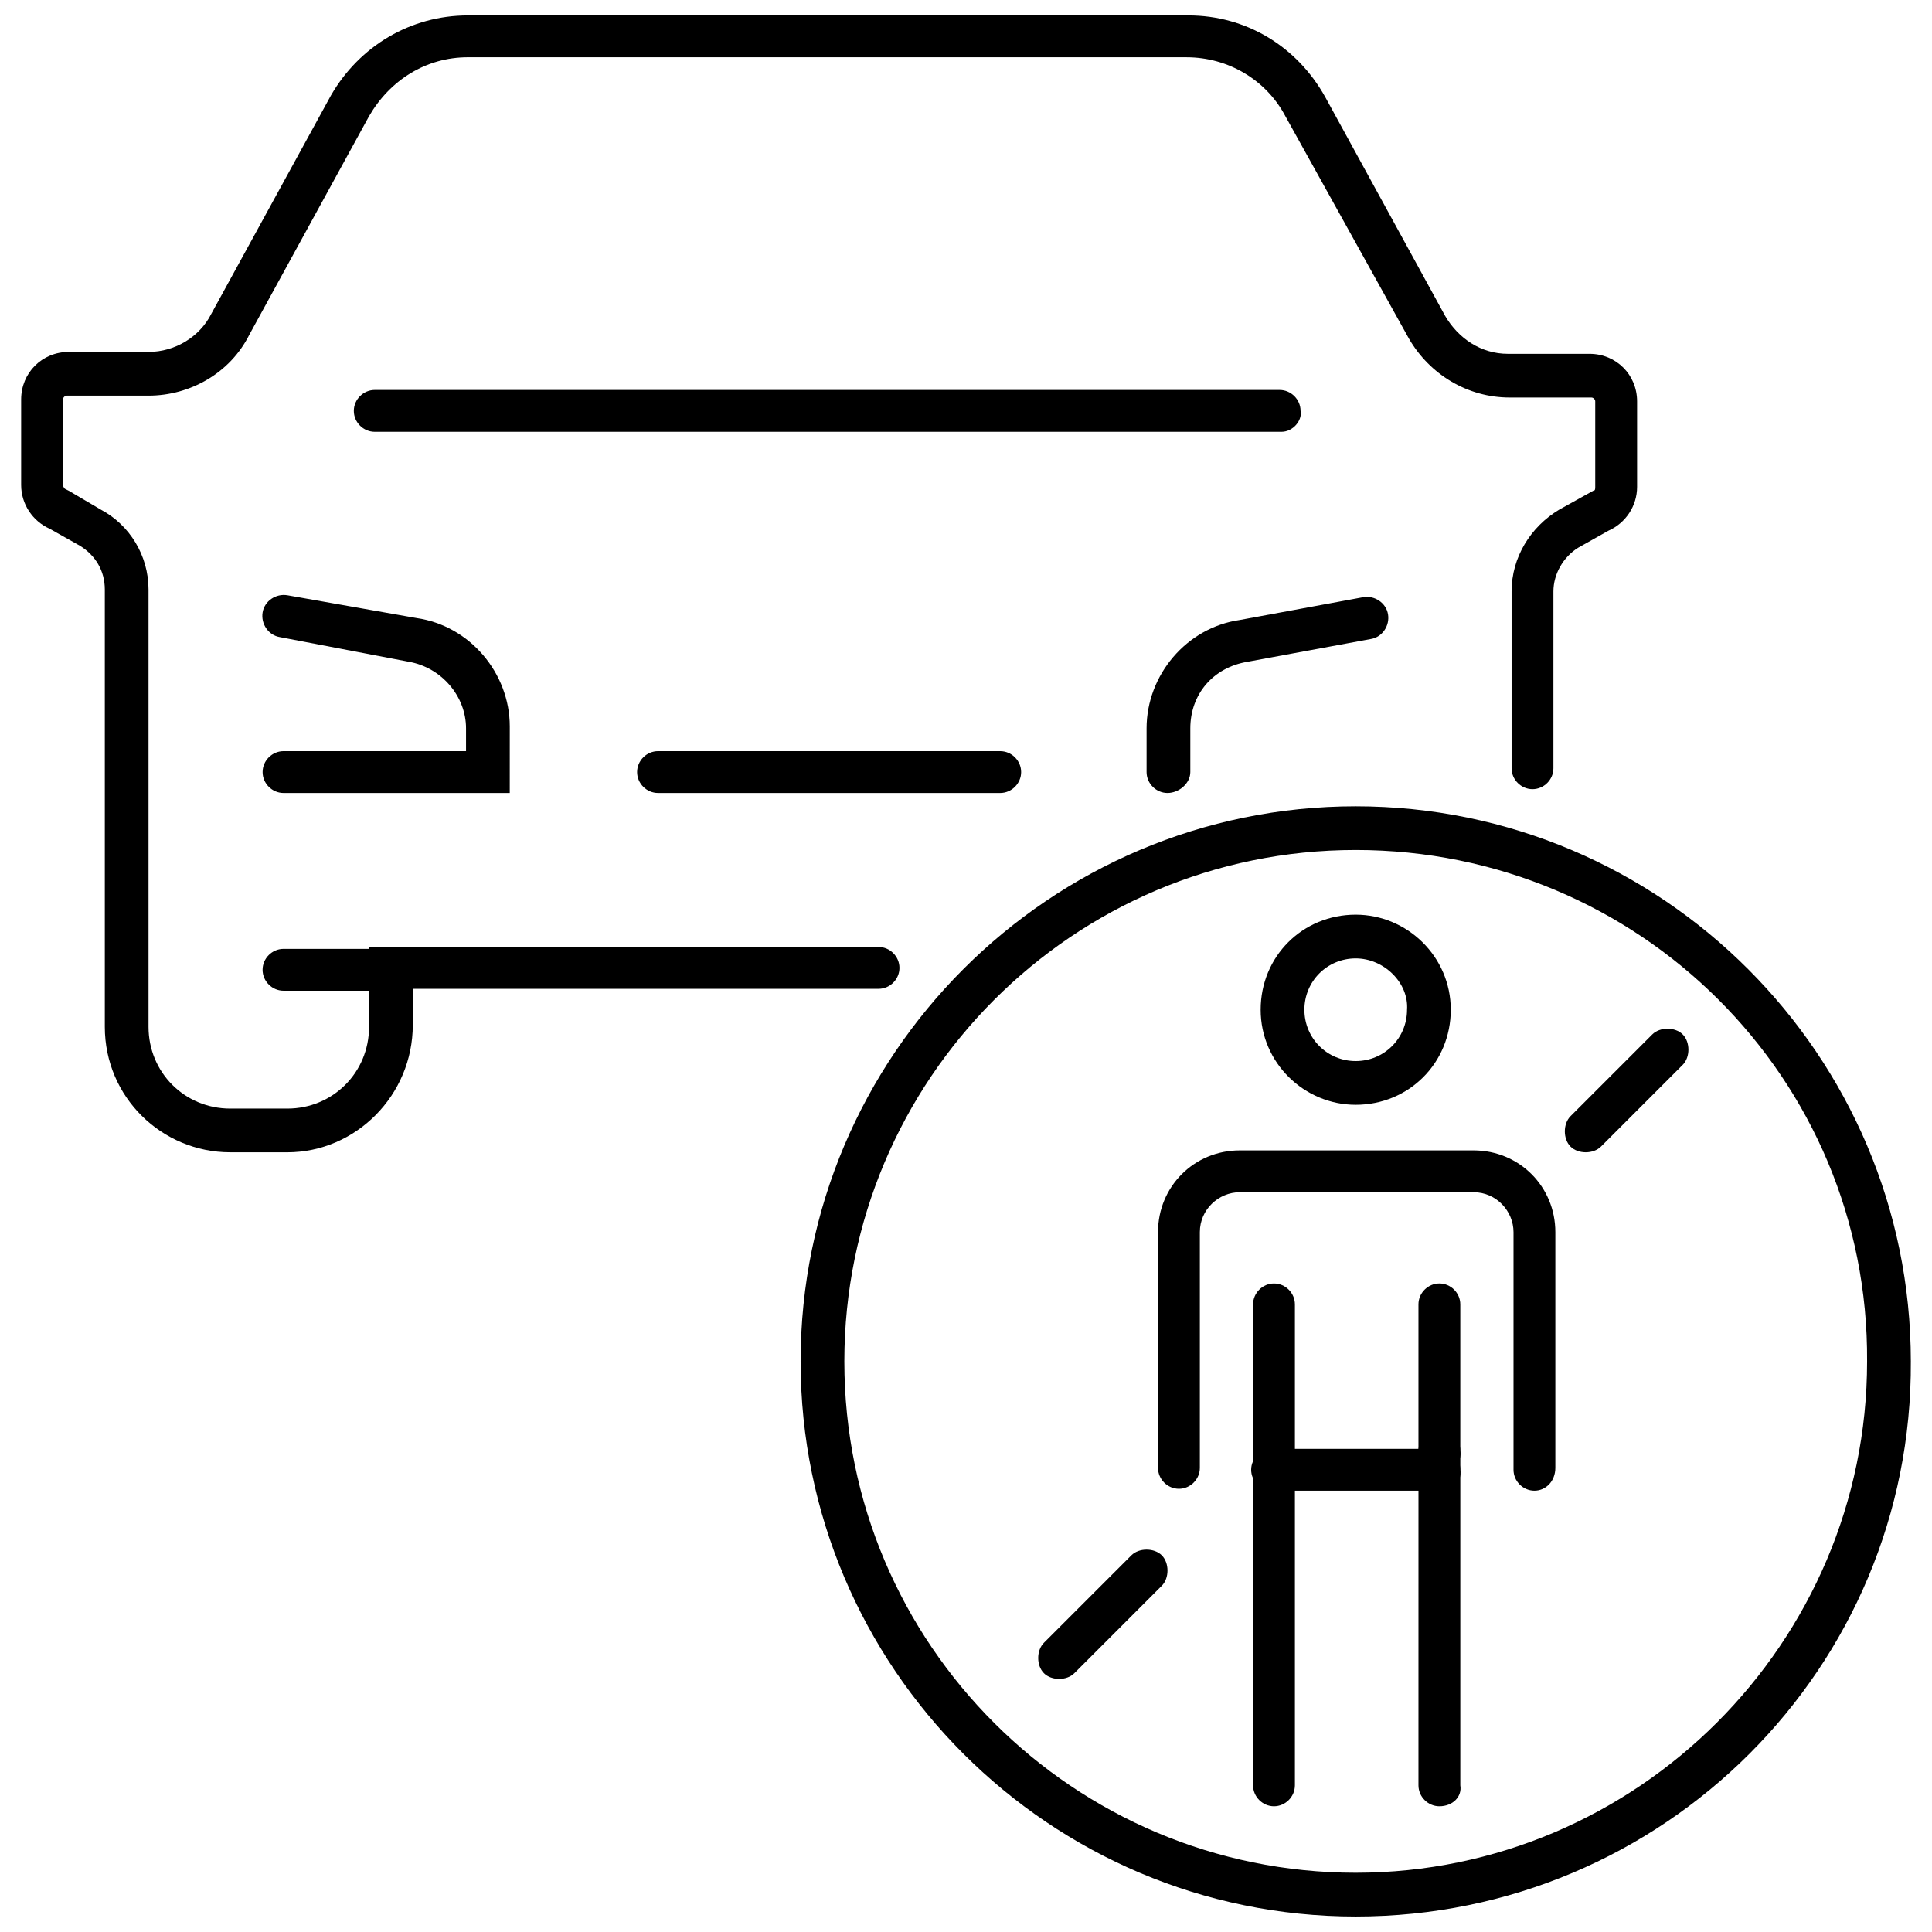 <?xml version="1.0" encoding="UTF-8"?>
<!-- Uploaded to: ICON Repo, www.iconrepo.com, Generator: ICON Repo Mixer Tools -->
<svg width="800px" height="800px" version="1.1" viewBox="144 144 512 512" xmlns="http://www.w3.org/2000/svg">
 <defs>
  <clipPath id="b">
   <path d="m149 148.09h429v301.91h-429z"/>
  </clipPath>
  <clipPath id="a">
   <path d="m356 357h295v294.9h-295z"/>
  </clipPath>
 </defs>
 <path d="m279.09 354.15h-59.953c-3.023 0-5.543-2.519-5.543-5.543s2.519-5.543 5.543-5.543h48.367v-6.047c0-8.566-6.551-16.121-15.113-17.633l-34.258-6.551c-3.023-0.504-5.039-3.527-4.535-6.551 0.504-3.023 3.527-5.039 6.551-4.535l34.258 6.047c14.105 2.016 24.688 14.609 24.688 28.719z"/>
 <g clip-path="url(#b)">
  <path d="m220.14 449.37h-15.113c-18.137 0-33.25-14.609-33.25-33.25v-115.88c0-5.039-2.519-9.07-6.551-11.586l-8.062-4.535c-4.535-2.016-7.559-6.551-7.559-11.586v-22.672c0-7.055 5.543-12.594 12.594-12.594l21.164-0.004c7.055 0 13.602-4.031 16.625-10.078l31.738-57.938c7.562-13.098 21.164-21.16 36.277-21.16h190.95c15.113 0 28.719 8.062 36.273 21.664l31.738 57.938c3.527 6.047 9.574 10.078 16.625 10.078h21.664c7.055 0 12.594 5.543 12.594 12.594v22.672c0 5.039-3.023 9.574-7.559 11.586l-8.062 4.535c-4.031 2.519-6.551 7.055-6.551 11.586v46.855c0 3.023-2.519 5.543-5.543 5.543s-5.543-2.519-5.543-5.543v-46.855c0-9.07 5.039-17.129 12.594-21.664l9.07-5.039c0.504 0 0.504-0.504 0.504-1.008v-22.672c0-0.504-0.504-1.008-1.008-1.008h-21.664c-11.082 0-21.16-6.047-26.703-15.617l-32.738-58.941c-5.039-9.574-15.113-15.617-26.199-15.617l-190.44-0.004c-11.082 0-20.656 6.047-26.199 15.617l-31.738 57.938c-5.039 10.078-15.617 16.125-26.703 16.125h-21.664c-0.504 0-1.008 0.504-1.008 1.008v22.672c0 0.504 0.504 1.008 0.504 1.008l1.008 0.504 8.566 5.039c7.559 4.027 12.594 12.09 12.594 21.16v115.88c0 12.09 9.574 21.664 21.664 21.664h15.113c12.09 0 21.664-9.574 21.664-21.664v-21.16h135.02c3.023 0 5.543 2.519 5.543 5.543 0 3.023-2.519 5.543-5.543 5.543l-123.43-0.004v9.574c0 18.641-15.113 33.754-33.254 33.754z"/>
 </g>
 <path d="m453.4 354.15c-3.023 0-5.543-2.519-5.543-5.543v-11.586c0-14.105 10.578-26.703 24.688-28.719l32.746-6.047c3.023-0.504 6.047 1.512 6.551 4.535 0.504 3.023-1.512 6.047-4.535 6.551l-32.746 6.047c-9.07 1.512-15.113 8.566-15.113 17.633v11.586c0 3.023-3.023 5.543-6.047 5.543z"/>
 <path d="m247.85 406.55h-28.719c-3.023 0-5.543-2.519-5.543-5.543 0-3.023 2.519-5.543 5.543-5.543h28.719c3.023 0 5.543 2.519 5.543 5.543 0 3.023-2.519 5.543-5.543 5.543z"/>
 <path d="m409.07 354.15h-90.688c-3.023 0-5.543-2.519-5.543-5.543s2.519-5.543 5.543-5.543h90.688c3.023 0 5.543 2.519 5.543 5.543s-2.519 5.543-5.543 5.543z"/>
 <path d="m483.63 258.43h-240.32c-3.023 0-5.543-2.519-5.543-5.543 0-3.023 2.519-5.543 5.543-5.543h239.81c3.023 0 5.543 2.519 5.543 5.543 0.504 2.519-2.016 5.543-5.035 5.543z"/>
 <g clip-path="url(#a)">
  <path d="m503.28 651.9c-81.113 0-147.11-66-147.11-147.11 0-81.113 66-147.11 147.11-147.11s147.11 66 147.11 147.11c0.5 81.113-65.496 147.11-147.11 147.11zm0-282.64c-75.066 0-135.52 60.961-135.52 135.52 0 75.066 60.961 135.52 135.52 135.52s135.52-60.961 135.52-135.52c0.504-75.066-60.457-135.52-135.52-135.52z"/>
 </g>
 <path d="m481.62 622.68c-3.023 0-5.543-2.519-5.543-5.543v-127.46c0-3.023 2.519-5.543 5.543-5.543 3.023 0 5.543 2.519 5.543 5.543v127.46c-0.004 3.023-2.523 5.543-5.543 5.543z"/>
 <path d="m525.45 622.68c-3.023 0-5.543-2.519-5.543-5.543l0.004-88.672c0-3.023 2.519-5.543 5.543-5.543 3.023 0 5.543 2.519 5.543 5.543v88.672c0.5 3.023-2.019 5.543-5.547 5.543z"/>
 <path d="m525.45 534.01c-3.023 0-5.543-2.519-5.543-5.543v-38.793c0-3.023 2.519-5.543 5.543-5.543 3.023 0 5.543 2.519 5.543 5.543v38.793c0.504 3.023-2.016 5.543-5.543 5.543z"/>
 <path d="m503.28 436.78c-13.602 0-25.191-11.082-25.191-25.191 0-14.105 11.082-25.191 25.191-25.191 13.602 0 25.191 11.082 25.191 25.191-0.004 14.105-11.086 25.191-25.191 25.191zm0-38.793c-7.559 0-13.602 6.047-13.602 13.602 0 7.559 6.047 13.602 13.602 13.602 7.559 0 13.602-6.047 13.602-13.602 0.504-7.055-6.047-13.602-13.602-13.602z"/>
 <path d="m550.64 539.05c-3.023 0-5.543-2.519-5.543-5.543v-62.977c0-5.543-4.535-10.578-10.578-10.578h-61.969c-5.543 0-10.578 4.535-10.578 10.578v62.473c0 3.023-2.519 5.543-5.543 5.543-3.023 0-5.543-2.519-5.543-5.543v-62.473c0-12.09 9.574-21.664 21.664-21.664h61.969c12.09 0 21.664 9.574 21.664 21.664v62.473c0 3.527-2.519 6.047-5.543 6.047z"/>
 <path d="m525.45 539.05h-44.336c-3.023 0-5.543-2.519-5.543-5.543 0-3.023 2.519-5.543 5.543-5.543h44.336c3.023 0 5.543 2.519 5.543 5.543 0.504 3.023-2.016 5.543-5.543 5.543z"/>
 <path d="m564.24 449.37c-1.512 0-3.023-0.504-4.031-1.512-2.016-2.016-2.016-6.047 0-8.062l21.664-21.664c2.016-2.016 6.047-2.016 8.062 0 2.016 2.016 2.016 6.047 0 8.062l-21.664 21.664c-1.012 1.008-2.523 1.512-4.031 1.512z"/>
 <path d="m424.68 588.93c-1.512 0-3.023-0.504-4.031-1.512-2.016-2.016-2.016-6.047 0-8.062l23.176-23.176c2.016-2.016 6.047-2.016 8.062 0s2.016 6.047 0 8.062l-23.176 23.176c-1.008 1.008-2.519 1.512-4.031 1.512z"/>
</svg>